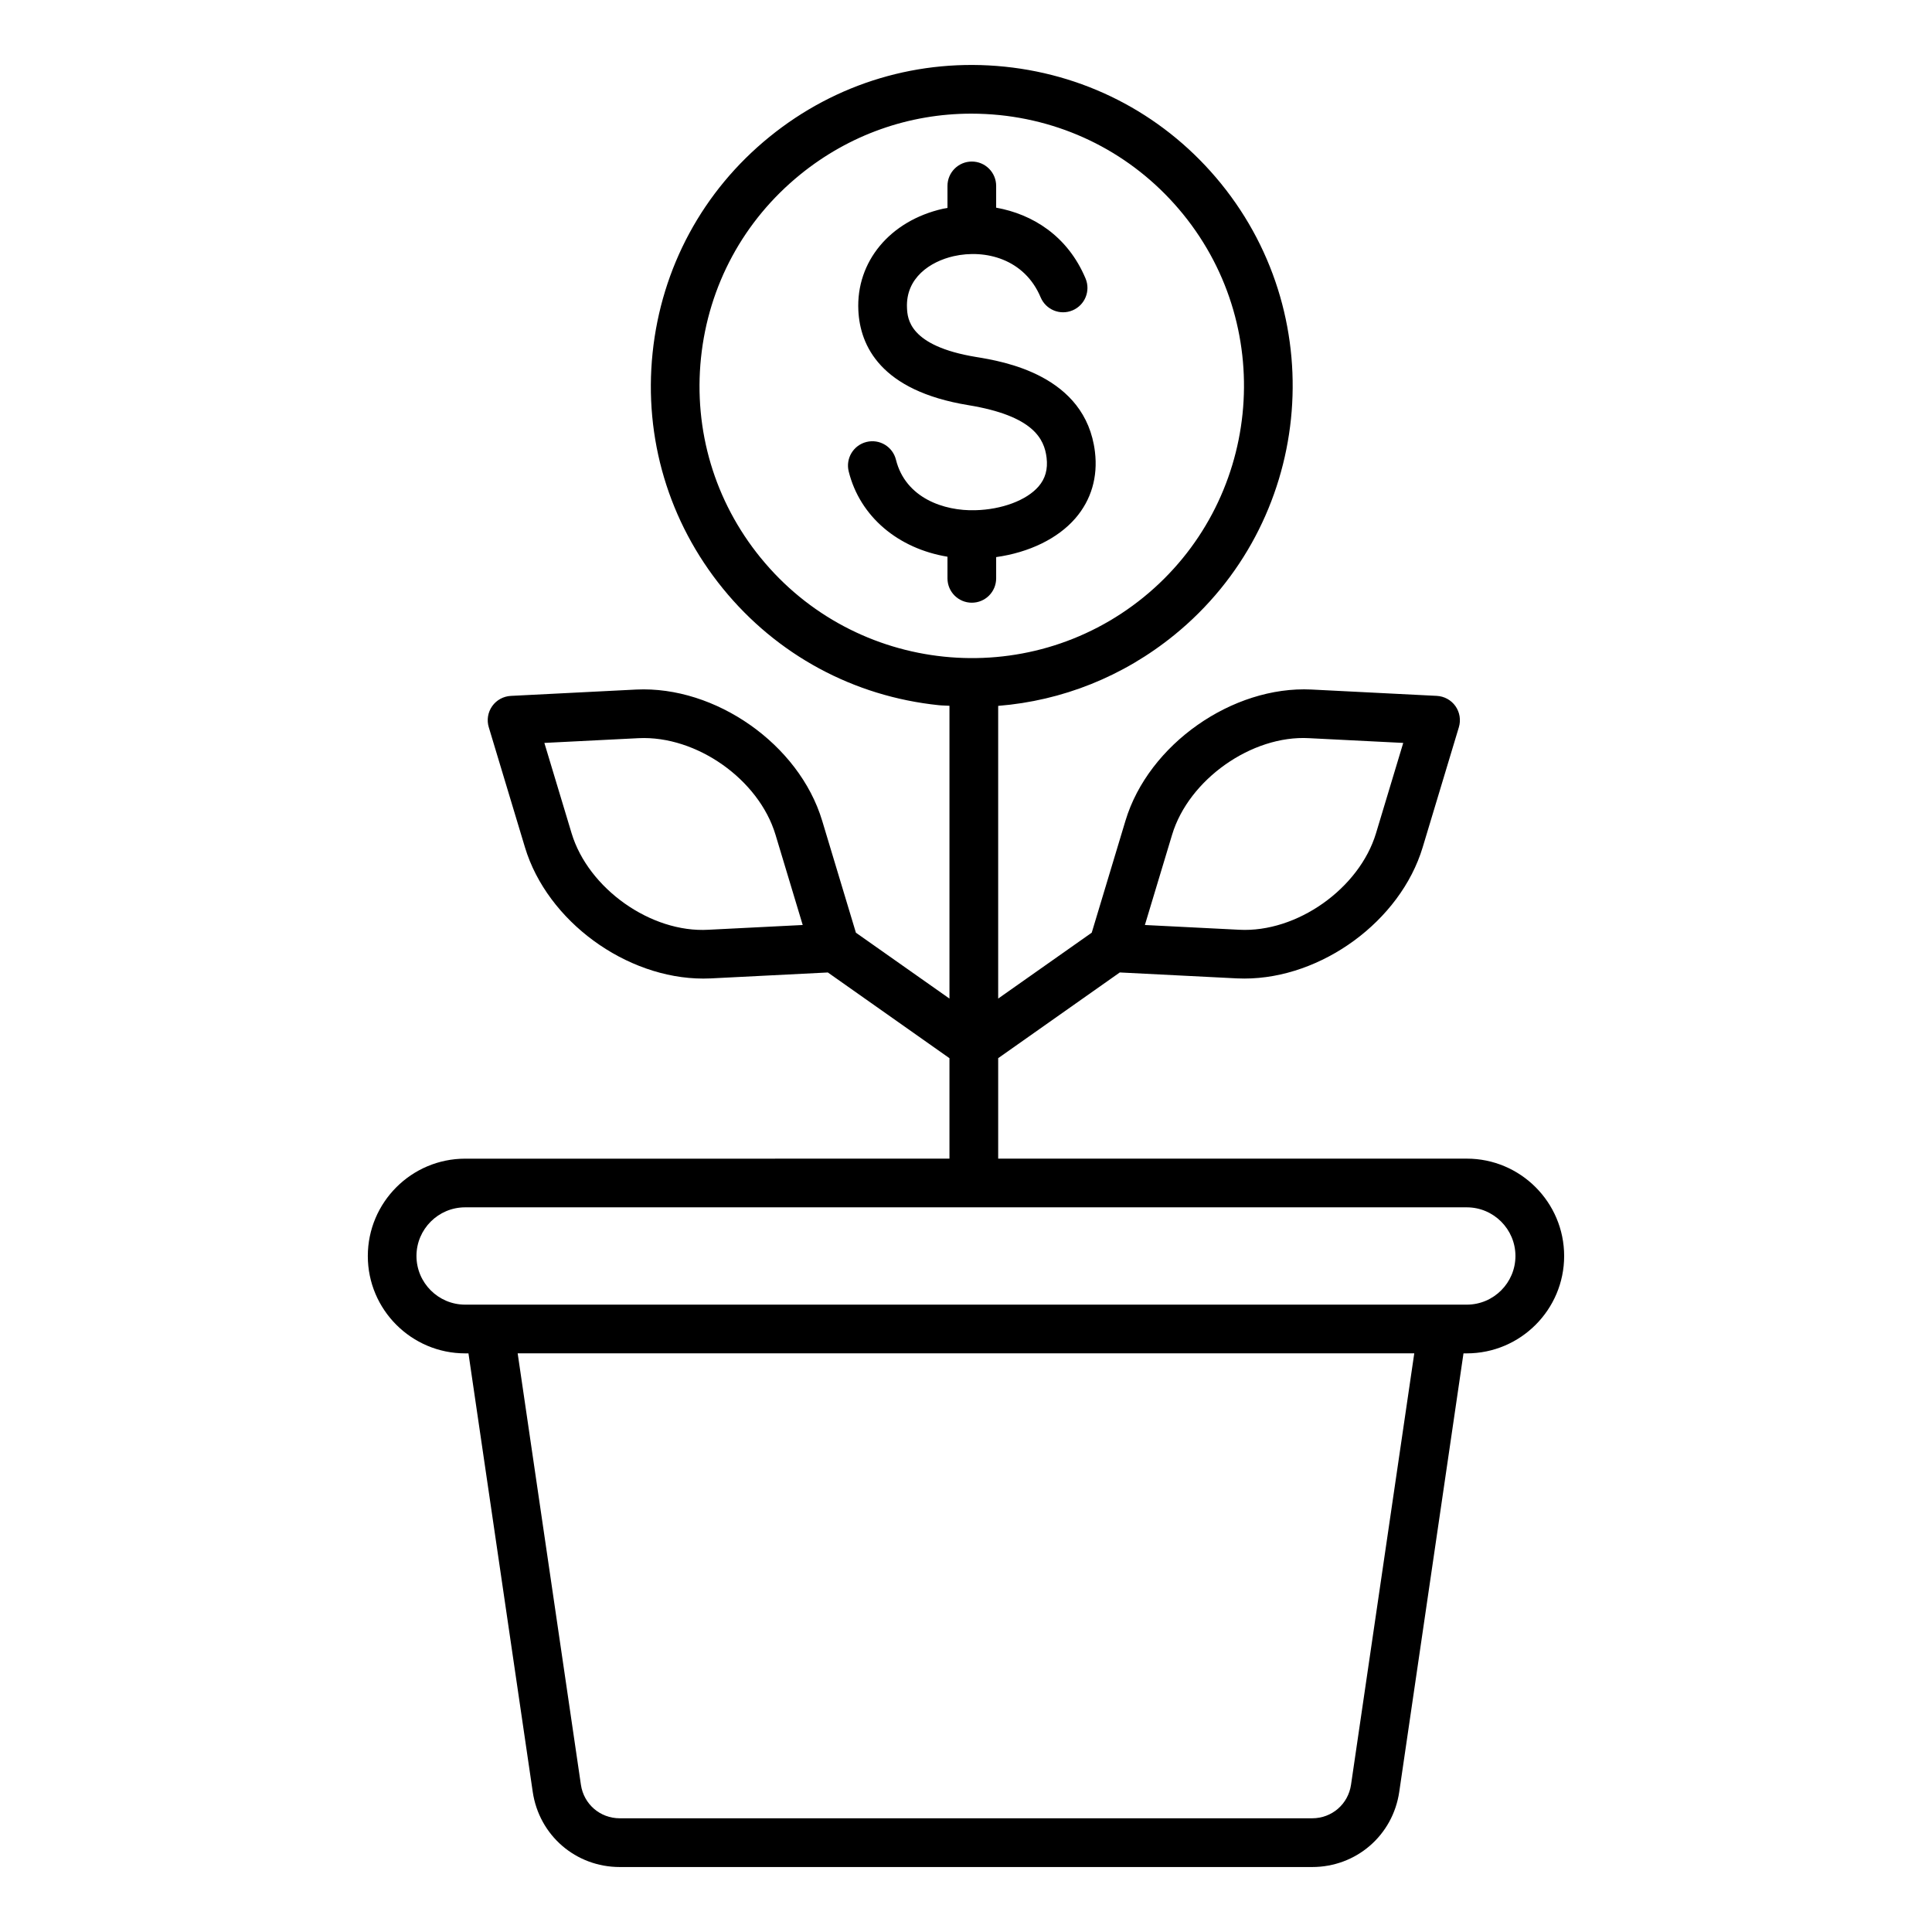 <?xml version="1.0" encoding="UTF-8"?>
<!-- The Best Svg Icon site in the world: iconSvg.co, Visit us! https://iconsvg.co -->
<svg fill="#000000" width="800px" height="800px" version="1.1" viewBox="144 144 512 512" xmlns="http://www.w3.org/2000/svg">
 <path d="m532.72 451.05h-124.19v-26.625l32.227-22.715 30.973 1.57c0.684 0.027 1.363 0.047 2.047 0.047 20.453 0 41.348-15.223 47.246-34.777l9.594-31.836c0.57-1.895 0.234-3.957-0.902-5.578-1.145-1.621-2.969-2.617-4.953-2.723l-33.199-1.68c-20.926-1.043-43.195 14.52-49.293 34.738l-8.949 29.699-24.793 17.461v-77.566c16.988-1.359 33.156-7.789 46.672-18.777 36.395-29.582 41.941-83.266 12.359-119.66-14.328-17.629-34.668-28.629-57.266-30.957-22.602-2.32-44.762 4.281-62.387 18.609-17.629 14.316-28.629 34.664-30.965 57.262-2.336 22.598 4.273 44.75 18.598 62.387 14.328 17.629 34.668 28.621 57.266 30.957 0.938 0.105 1.875 0.082 2.812 0.152v77.598l-24.793-17.461-8.949-29.699c-6.098-20.219-28.266-35.754-49.293-34.738l-33.199 1.68c-1.984 0.105-3.809 1.102-4.953 2.723-1.145 1.625-1.477 3.684-0.902 5.578l9.594 31.836c5.894 19.559 26.793 34.777 47.246 34.777 0.684 0 1.363-0.016 2.047-0.047l30.973-1.57 32.227 22.715v26.625l-128.34 0.004c-14.227 0-25.801 11.578-25.801 25.809 0 14.223 11.578 25.789 25.801 25.789h0.871l17.031 116.19c1.695 11.547 11.398 19.934 23.074 19.934h183.49c11.676 0 21.387-8.387 23.074-19.934l17.023-116.19h0.871c14.227 0 25.805-11.578 25.805-25.801 0-14.219-11.57-25.805-25.797-25.805zm-78.098-85.852c4.41-14.625 21.113-26.422 36.285-25.574l24.965 1.258-7.215 23.938c-4.41 14.625-20.957 26.402-36.285 25.574l-24.965-1.258zm-122.86 25.195c-15.266 0.898-31.875-10.941-36.285-25.574l-7.215-23.938 24.965-1.258c15.355-0.738 31.875 10.941 36.285 25.574l7.215 23.938zm13.785-98.609c-12.156-14.953-17.758-33.754-15.781-52.926 1.984-19.172 11.309-36.414 26.266-48.574 12.984-10.559 28.863-16.164 45.375-16.164 2.504 0 5.023 0.133 7.547 0.383 19.172 1.984 36.426 11.316 48.582 26.266 25.098 30.875 20.395 76.41-10.484 101.51-30.875 25.09-76.418 20.379-101.5-10.496zm156.49 325.18c-0.754 5.16-5.086 8.902-10.301 8.902h-183.49c-5.215 0-9.547-3.742-10.301-8.902l-16.758-114.32h237.61zm30.676-127.22h-265.45c-7.106 0-12.895-5.793-12.895-12.898s5.789-12.891 12.895-12.891h265.45c7.109 0 12.895 5.793 12.895 12.898-0.004 7.109-5.785 12.891-12.895 12.891zm-131.17-186.02c-3.562 0-6.453-2.883-6.453-6.453v-5.734c-13.066-2.164-23.188-10.605-26.172-22.586-0.867-3.465 1.238-6.957 4.695-7.824 3.469-0.867 6.965 1.238 7.824 4.703 2.539 10.188 12.777 13.625 21.023 13.383 7.023-0.168 13.598-2.629 16.758-6.289 1.812-2.09 2.504-4.582 2.137-7.629-0.605-5-3.516-11.109-20.789-13.934-23.223-3.816-28.645-15.754-29.094-25.09-0.625-12.938 8.383-23.77 22.414-26.949 0.395-0.094 0.805-0.152 1.203-0.227v-5.832c0-3.562 2.891-6.453 6.453-6.453s6.449 2.891 6.449 6.453v5.773c9.609 1.711 18.941 7.453 23.691 18.766 1.379 3.285-0.164 7.07-3.453 8.449-3.297 1.391-7.062-0.168-8.449-3.453-4.273-10.176-14.652-12.801-23.043-10.91-6.234 1.418-12.762 5.762-12.375 13.738 0.137 2.75 0.488 10.043 18.301 12.977 7.18 1.172 29.039 4.766 31.508 25.129 0.809 6.672-0.98 12.762-5.191 17.629-4.672 5.398-12.297 9.059-20.988 10.277v5.625c0 3.582-2.883 6.461-6.449 6.461z" fill-rule="evenodd"/>
</svg>